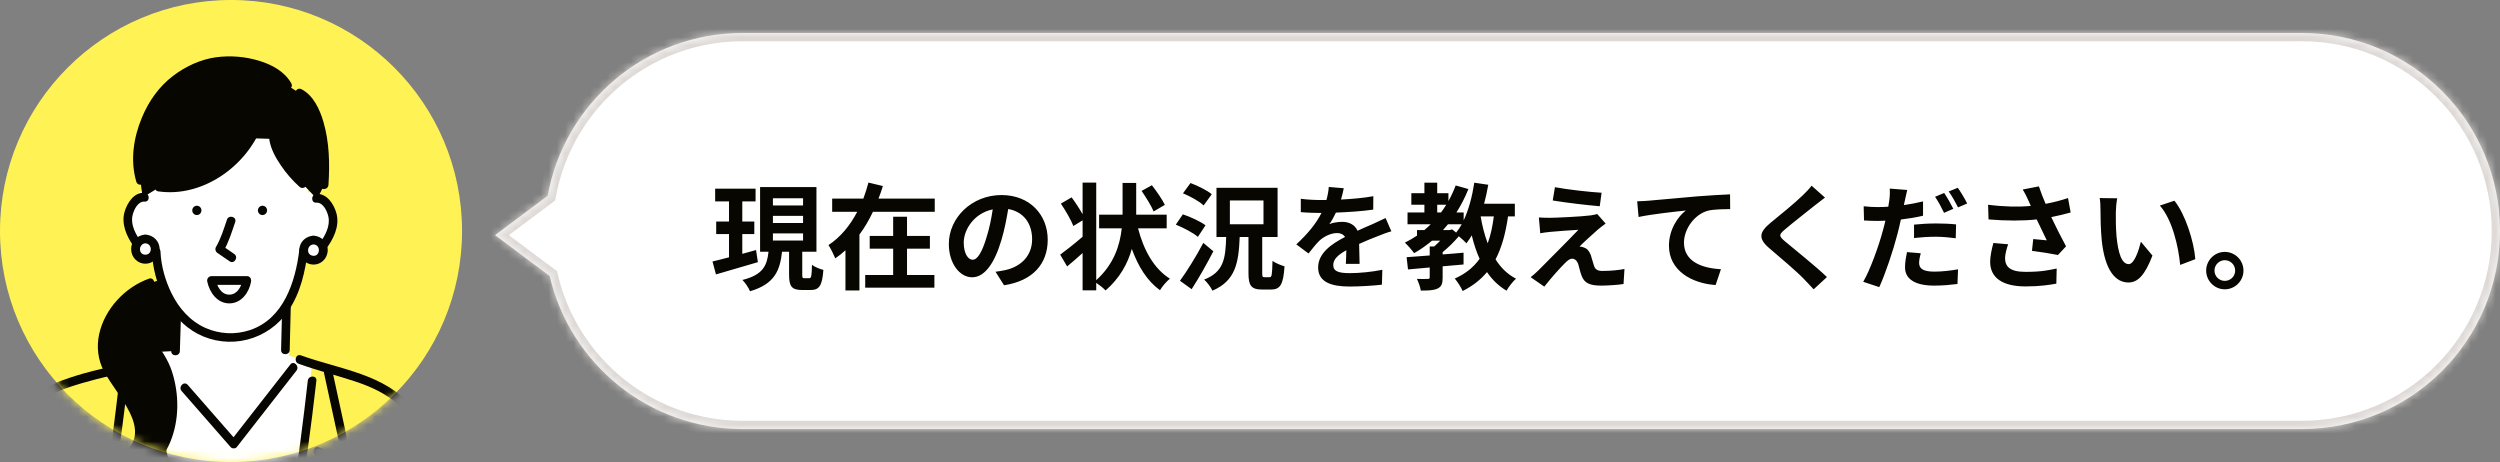 <svg width="303" height="56" viewBox="0 0 303 56" fill="none" xmlns="http://www.w3.org/2000/svg">
<rect x="0" y="0" width="303" height="56" fill="#808080" stroke="none"/>
<mask id="path-1-inside-1" fill="white">
<path fill-rule="evenodd" clip-rule="evenodd" d="M66.622 33.451L60 28.5L66.379 23.73C68.393 12.512 78.202 4 90 4H279C292.255 4 303 14.745 303 28C303 41.255 292.255 52 279 52H90C78.62 52 69.09 44.08 66.622 33.451Z"/>
</mask>
<path fill-rule="evenodd" clip-rule="evenodd" d="M66.622 33.451L60 28.5L66.379 23.73C68.393 12.512 78.202 4 90 4H279C292.255 4 303 14.745 303 28C303 41.255 292.255 52 279 52H90C78.62 52 69.09 44.08 66.622 33.451Z" fill="white"/>
<path d="M66.622 33.451L67.596 33.225L67.513 32.869L67.221 32.651L66.622 33.451ZM60 28.5L59.401 27.699L58.33 28.5L59.401 29.301L60 28.5ZM66.379 23.73L66.978 24.531L67.293 24.295L67.363 23.907L66.379 23.73ZM67.221 32.651L60.599 27.699L59.401 29.301L66.023 34.252L67.221 32.651ZM60.599 29.301L66.978 24.531L65.78 22.93L59.401 27.699L60.599 29.301ZM67.363 23.907C69.293 13.157 78.695 5 90 5V3C77.71 3 67.493 11.868 65.394 23.554L67.363 23.907ZM90 5H279V3H90V5ZM279 5C291.703 5 302 15.297 302 28H304C304 14.193 292.807 3 279 3V5ZM302 28C302 40.703 291.703 51 279 51V53C292.807 53 304 41.807 304 28H302ZM279 51H90V53H279V51ZM90 51C79.096 51 69.962 43.411 67.596 33.225L65.648 33.678C68.219 44.749 78.145 53 90 53V51Z" fill="#DED9D6" mask="url(#path-1-inside-1)"/>
<path d="M91.632 30.304C91.087 30.458 90.513 30.612 89.966 30.766V28.372H91.422V26.846H89.966V24.41H91.576V22.87H86.677V24.41H88.356V26.846H86.802V28.372H88.356V31.186C87.6 31.382 86.915 31.564 86.355 31.69L86.775 33.258C88.216 32.838 90.093 32.292 91.856 31.774L91.632 30.304ZM93.677 28.288H97.331V29.156H93.677V28.288ZM93.677 26.16H97.331V27.028H93.677V26.16ZM93.677 24.032H97.331V24.9H93.677V24.032ZM97.499 33.72C97.26 33.72 97.233 33.664 97.233 33.258V30.514H98.954V22.674H92.123V30.514H93.144C92.963 32.152 92.514 33.3 89.981 33.93C90.317 34.252 90.737 34.896 90.904 35.302C93.886 34.42 94.531 32.796 94.782 30.514H95.636V33.258C95.636 34.672 95.916 35.148 97.204 35.148H98.254C99.29 35.148 99.654 34.63 99.794 32.712C99.374 32.614 98.731 32.348 98.409 32.096C98.38 33.496 98.325 33.72 98.073 33.72H97.499ZM109.931 30.136H112.703V28.596H109.931V26.272H108.251V28.596H105.409V30.136H108.251V33.328H104.863V34.868H113.249V33.328H109.931V30.136ZM106.473 24.074C106.669 23.57 106.851 23.066 107.005 22.548L105.255 22.128C105.087 22.772 104.877 23.416 104.639 24.074H100.859V25.67H103.897C103.057 27.28 101.881 28.75 100.411 29.702C100.677 30.108 101.055 30.864 101.237 31.312C101.685 31.004 102.077 30.696 102.469 30.332V35.204H104.163V28.428C104.807 27.574 105.339 26.636 105.801 25.67H113.291V24.074H106.473ZM117.883 31.48C117.365 31.48 116.805 30.794 116.805 29.394C116.805 27.868 118.023 25.852 120.319 25.376C120.151 26.524 119.899 27.714 119.577 28.736C119.017 30.612 118.457 31.48 117.883 31.48ZM121.691 34.574C125.191 34.042 126.983 31.97 126.983 29.058C126.983 26.034 124.813 23.64 121.383 23.64C117.785 23.64 114.999 26.384 114.999 29.576C114.999 31.914 116.301 33.608 117.827 33.608C119.339 33.608 120.543 31.9 121.369 29.1C121.761 27.798 121.999 26.51 122.195 25.334C124.057 25.656 125.093 27.084 125.093 29.002C125.093 31.018 123.721 32.292 121.943 32.712C121.579 32.796 121.187 32.866 120.655 32.936L121.691 34.574ZM141.179 24.83C140.871 24.172 140.171 23.178 139.611 22.45L138.365 23.136C138.897 23.934 139.555 24.97 139.821 25.628L141.179 24.83ZM141.403 27.672V26.02H137.707V25.726V22.17H136.055V25.726V26.02H133.213V27.672H135.957C135.733 29.716 135.019 32.012 132.863 33.958V22.128H131.211V25.964C130.847 25.32 130.329 24.522 129.881 23.92L128.579 24.676C129.139 25.516 129.825 26.678 130.091 27.392L131.211 26.706V28.694C130.203 29.562 129.167 30.374 128.495 30.864L129.335 32.292C129.923 31.816 130.567 31.242 131.211 30.668V35.19H132.863V34.28C133.283 34.56 133.717 34.91 133.997 35.204C135.719 33.706 136.685 31.942 137.175 30.164C137.945 32.278 139.023 34.042 140.591 35.176C140.857 34.714 141.403 34.084 141.795 33.776C139.863 32.586 138.603 30.29 137.931 27.672H141.403ZM146.863 23.542C146.303 23.066 145.155 22.506 144.287 22.184L143.377 23.43C144.259 23.794 145.379 24.41 145.883 24.9L146.863 23.542ZM146.107 27.308C145.505 26.846 144.287 26.286 143.363 25.978L142.509 27.224C143.433 27.602 144.623 28.218 145.183 28.708L146.107 27.308ZM145.841 29.436C144.959 31.116 143.811 32.936 143.013 34.028L144.427 35.05C145.323 33.664 146.261 31.998 147.059 30.458L145.841 29.436ZM149.061 24.298H153.135V27.182H149.061V24.298ZM153.261 33.594C153.023 33.594 152.981 33.538 152.981 33.076V28.722H154.843V22.758H147.437V28.722H148.613C148.529 31.34 148.333 32.95 145.939 33.888C146.303 34.196 146.765 34.826 146.947 35.232C149.733 34.028 150.125 31.9 150.251 28.722H151.315V33.09C151.315 34.588 151.623 35.092 152.967 35.092H154.045C155.165 35.092 155.543 34.476 155.683 32.278C155.263 32.152 154.563 31.886 154.227 31.62C154.185 33.3 154.143 33.594 153.891 33.594H153.261ZM164.783 31.984C164.769 31.354 164.741 30.332 164.727 29.562C165.581 29.17 166.365 28.862 166.981 28.624C167.457 28.428 168.185 28.148 168.633 28.036L167.933 26.426C167.429 26.664 166.939 26.902 166.407 27.14C165.833 27.392 165.245 27.63 164.531 27.966C164.223 27.252 163.523 26.888 162.683 26.888C162.221 26.888 161.479 26.986 161.115 27.168C161.409 26.762 161.689 26.258 161.913 25.768C163.397 25.712 165.105 25.6 166.435 25.404L166.449 23.78C165.231 24.004 163.831 24.116 162.529 24.186C162.697 23.626 162.795 23.15 162.865 22.814L161.045 22.66C161.031 23.052 160.933 23.612 160.765 24.242H160.093C159.393 24.242 158.357 24.2 157.657 24.088V25.712C158.413 25.782 159.435 25.81 159.995 25.81H160.163C159.547 27.042 158.567 28.274 157.111 29.618L158.595 30.724C159.071 30.122 159.463 29.618 159.883 29.198C160.415 28.694 161.269 28.246 162.053 28.246C162.431 28.246 162.795 28.372 163.019 28.722C161.437 29.534 159.757 30.654 159.757 32.418C159.757 34.21 161.395 34.728 163.565 34.728C164.867 34.728 166.561 34.616 167.485 34.504L167.541 32.698C166.323 32.95 164.783 33.104 163.607 33.104C162.249 33.104 161.591 32.894 161.591 32.124C161.591 31.438 162.151 30.892 163.173 30.332C163.159 30.934 163.145 31.578 163.117 31.984H164.783ZM181.051 26.23C180.897 27.448 180.659 28.54 180.309 29.492C179.931 28.484 179.651 27.392 179.455 26.23H181.051ZM175.703 27.882H174.891C175.101 27.658 175.297 27.42 175.493 27.182H177.159C176.949 27.56 176.725 27.896 176.487 28.19L175.997 27.798L175.703 27.882ZM174.191 24.816H175.283C175.087 25.138 174.877 25.446 174.653 25.754H174.191V24.816ZM183.599 26.23V24.69H179.875C180.071 23.948 180.239 23.178 180.379 22.394L178.685 22.142C178.433 23.794 178.013 25.404 177.397 26.706V25.754H176.515C177.075 24.872 177.565 23.934 177.971 22.912L176.431 22.478C176.179 23.136 175.885 23.78 175.549 24.368V23.416H174.191V22.142H172.637V23.416H171.055V24.816H172.637V25.754H170.593V27.182H173.407C173.155 27.42 172.903 27.658 172.637 27.882H171.741V28.554C171.279 28.862 170.789 29.156 170.271 29.408C170.607 29.716 171.167 30.36 171.391 30.682C172.161 30.248 172.875 29.744 173.561 29.17H174.555C174.317 29.422 174.065 29.66 173.827 29.87H173.281V30.962C172.231 31.046 171.265 31.116 170.481 31.172L170.649 32.656C171.419 32.586 172.315 32.502 173.281 32.418V33.608C173.281 33.762 173.225 33.804 173.043 33.804C172.875 33.818 172.259 33.818 171.727 33.804C171.923 34.196 172.133 34.784 172.203 35.218C173.071 35.218 173.715 35.204 174.219 34.98C174.723 34.742 174.849 34.364 174.849 33.65V32.278C175.689 32.208 176.543 32.138 177.383 32.054V30.626C176.543 30.696 175.689 30.78 174.849 30.836V30.556C175.535 30.01 176.249 29.296 176.809 28.638C177.159 28.918 177.551 29.282 177.733 29.492C177.957 29.198 178.167 28.876 178.377 28.526C178.629 29.562 178.937 30.514 179.329 31.368C178.601 32.39 177.635 33.174 176.319 33.762C176.627 34.112 177.117 34.882 177.271 35.274C178.489 34.658 179.455 33.902 180.225 32.978C180.855 33.902 181.625 34.658 182.591 35.232C182.843 34.77 183.361 34.112 183.739 33.776C182.703 33.244 181.891 32.432 181.261 31.438C182.003 30.01 182.479 28.302 182.773 26.23H183.599ZM188.457 22.688L188.191 24.298C189.843 24.578 192.433 24.872 193.889 24.998L194.113 23.36C192.671 23.276 190.011 22.982 188.457 22.688ZM194.603 27.098L193.581 25.936C193.427 25.992 193.049 26.076 192.797 26.104C191.649 26.258 188.499 26.398 187.841 26.398C187.337 26.398 186.833 26.384 186.511 26.356L186.679 28.274C186.973 28.218 187.393 28.148 187.869 28.106C188.667 28.036 190.319 27.896 191.299 27.854C190.025 29.198 187.197 32.012 186.483 32.74C186.119 33.104 185.769 33.398 185.517 33.594L187.169 34.742C188.121 33.524 189.157 32.404 189.647 31.914C189.969 31.578 190.263 31.354 190.543 31.354C190.823 31.354 191.117 31.536 191.285 32.026C191.383 32.376 191.537 33.02 191.691 33.426C192.027 34.336 192.741 34.616 194.057 34.616C194.771 34.616 196.199 34.532 196.773 34.42L196.885 32.6C196.185 32.74 195.233 32.838 194.169 32.838C193.623 32.838 193.315 32.628 193.189 32.194C193.063 31.844 192.937 31.312 192.811 30.934C192.615 30.416 192.363 30.122 191.957 29.996C191.817 29.926 191.565 29.884 191.439 29.884C191.761 29.534 193.063 28.344 193.693 27.798C193.945 27.602 194.239 27.35 194.603 27.098ZM198.427 24.396L198.595 26.3C200.205 25.95 203.131 25.642 204.321 25.516C203.397 26.216 202.277 27.784 202.277 29.786C202.277 32.782 205.021 34.35 207.933 34.546L208.577 32.628C206.239 32.502 204.097 31.69 204.097 29.408C204.097 27.77 205.357 25.978 207.023 25.53C207.765 25.362 208.955 25.348 209.697 25.348L209.683 23.556C208.717 23.598 207.191 23.682 205.763 23.794C203.229 24.018 200.933 24.214 199.785 24.326C199.505 24.354 198.973 24.382 198.427 24.396ZM219.563 22.506C219.339 22.828 218.891 23.29 218.499 23.668C217.561 24.592 215.657 26.132 214.579 27.014C213.193 28.162 213.081 28.932 214.453 30.094C215.727 31.172 217.841 32.978 218.597 33.776C218.989 34.196 219.423 34.63 219.815 35.064L221.425 33.58C220.053 32.25 217.379 30.136 216.343 29.254C215.587 28.61 215.573 28.456 216.315 27.826C217.239 27.028 219.073 25.614 219.969 24.886C220.291 24.634 220.753 24.27 221.187 23.948L219.563 22.506ZM236.741 25.306C236.489 24.788 235.985 23.906 235.635 23.388L234.529 23.85C234.907 24.382 235.341 25.222 235.621 25.796L236.741 25.306ZM231.981 28.848C232.849 28.75 233.689 28.694 234.655 28.694C235.495 28.694 236.349 28.792 237.035 28.876L237.077 27.196C236.265 27.112 235.425 27.084 234.641 27.084C233.745 27.084 232.751 27.14 231.981 27.224V28.848ZM233.073 24.41C232.317 24.592 231.533 24.746 230.749 24.858L230.861 24.34C230.931 24.032 231.057 23.416 231.155 23.024L229.041 22.856C229.069 23.192 229.055 23.752 228.985 24.27C228.957 24.48 228.915 24.76 228.859 25.054C228.439 25.082 228.033 25.096 227.627 25.096C227.053 25.096 226.591 25.082 225.877 24.998L225.919 26.72C226.409 26.748 226.927 26.776 227.599 26.776C227.879 26.776 228.187 26.762 228.509 26.748C228.425 27.14 228.313 27.532 228.215 27.91C227.697 29.856 226.647 32.754 225.821 34.154L227.767 34.798C228.523 33.16 229.461 30.332 229.965 28.386C230.119 27.812 230.259 27.196 230.385 26.608C231.309 26.496 232.247 26.342 233.073 26.146V24.41ZM231.127 30.556C231.015 31.088 230.889 31.76 230.889 32.404C230.889 33.804 232.079 34.616 234.417 34.616C235.523 34.616 236.461 34.518 237.245 34.42L237.315 32.642C236.321 32.81 235.355 32.922 234.431 32.922C232.947 32.922 232.597 32.46 232.597 31.858C232.597 31.55 232.681 31.102 232.793 30.696L231.127 30.556ZM236.181 23.206C236.573 23.738 237.021 24.55 237.315 25.138L238.421 24.662C238.183 24.172 237.665 23.29 237.287 22.758L236.181 23.206ZM241.599 29.45C241.375 30.248 241.207 31.116 241.207 31.732C241.207 33.664 242.705 34.714 245.491 34.714C247.297 34.714 248.459 34.518 249.229 34.378L249.271 32.544C248.249 32.754 247.423 32.95 245.491 32.95C243.531 32.95 243.013 32.264 243.013 31.256C243.013 30.85 243.223 30.052 243.391 29.604L241.599 29.45ZM250.643 24.004C249.761 24.298 248.893 24.522 247.927 24.704C247.619 23.976 247.353 23.318 247.115 22.59L245.155 22.968C245.449 23.458 245.589 23.738 245.841 24.298C245.925 24.508 246.023 24.732 246.135 24.956C244.665 25.096 242.943 25.068 240.955 24.816L241.011 26.594C243.209 26.776 245.155 26.776 246.849 26.594C247.255 27.462 247.731 28.428 248.067 29.128C247.647 29.1 246.891 29.016 246.429 28.974L246.275 30.402C247.297 30.528 248.669 30.752 249.425 30.906L250.405 29.856C249.803 28.75 249.145 27.434 248.613 26.314C249.453 26.146 250.265 25.95 250.965 25.754L250.643 24.004ZM256.607 24.032L254.479 24.004C254.563 24.424 254.577 25.012 254.577 25.404C254.577 26.258 254.605 27.868 254.731 29.142C255.123 32.866 256.453 34.238 257.965 34.238C259.085 34.238 259.953 33.384 260.877 30.976L259.477 29.296C259.211 30.388 258.665 32.012 258.007 32.012C257.139 32.012 256.719 30.654 256.523 28.652C256.439 27.658 256.425 26.608 256.439 25.712C256.439 25.334 256.509 24.522 256.607 24.032ZM263.537 24.326L261.773 24.914C263.285 26.622 264.027 29.884 264.237 32.11L266.071 31.41C265.917 29.282 264.853 25.936 263.537 24.326ZM269.641 30.528C268.409 30.528 267.387 31.55 267.387 32.796C267.387 34.042 268.409 35.064 269.641 35.064C270.901 35.064 271.909 34.042 271.909 32.796C271.909 31.55 270.901 30.528 269.641 30.528ZM269.641 34.042C268.969 34.042 268.395 33.496 268.395 32.796C268.395 32.096 268.969 31.536 269.641 31.536C270.341 31.536 270.901 32.096 270.901 32.796C270.901 33.496 270.341 34.042 269.641 34.042Z" fill="#070600"/>
<circle cx="28" cy="28" r="28" fill="#FFF255"/>
<mask id="mask0" mask-type="alpha" maskUnits="userSpaceOnUse" x="0" y="0" width="56" height="56">
<circle cx="28" cy="28" r="28" fill="#FFF255"/>
</mask>
<g mask="url(#mask0)">
<g clip-path="url(#clip0)">
<path d="M35.013 37.222L21.576 36.521L21.347 42.236L17.672 43.053L18.476 81.889H36.85L38.343 44.219L35.013 43.1V37.222Z" fill="white"/>
<path d="M-4.607 77.34L7.107 77.923L14.686 52.499L2.628 52.266C1.337 55.812 -1.744 67.954 -4.607 77.34Z" fill="#FFF255"/>
<path d="M51.607 53.024C51.135 51.917 50.525 50.877 49.792 49.929C49.09 49.033 48.252 48.257 47.311 47.627C45.199 46.207 42.695 45.551 39.884 44.724L39.779 45.093L37.769 44.453C37.498 46.898 37.183 51.49 36.763 54.616C35.564 63.522 33.392 74.85 32.603 81.889C32.603 81.889 36.337 82.118 36.506 81.889H52.928C52.928 81.889 52.95 58.766 52.873 58.079C52.653 56.273 52.272 54.539 51.607 53.024Z" fill="#FFF255"/>
<path d="M19.869 56.109C20.8 54.943 19.916 53.621 19.165 52.032C18.592 50.824 18.532 47.655 17.787 46.551C17.531 46.173 16.726 44.76 16.523 44.452L13.156 45.658C11.166 46.101 8.921 46.048 7.042 46.865C4.613 47.925 3.334 50.107 2.567 52.557L1.706 82.349L26.511 81.766L21.855 60.504L19.869 56.109Z" fill="#FFF255"/>
<path d="M36.194 44.088C38.399 44.889 40.672 45.455 42.899 46.183C44.911 46.841 46.883 47.706 48.432 49.206C49.755 50.495 50.756 52.085 51.355 53.844C51.681 54.84 51.868 55.883 52.021 56.919C52.446 59.781 52.577 62.696 52.669 65.587C52.767 68.692 52.773 71.801 52.755 74.907C52.739 77.234 52.67 79.562 52.688 81.888C52.694 82.571 53.738 82.572 53.732 81.888C53.691 76.693 53.874 71.498 53.732 66.303C53.65 63.262 53.511 60.211 53.106 57.194C52.955 56.066 52.771 54.933 52.448 53.841C51.97 52.227 51.091 50.699 50.038 49.406C46.697 45.316 41.106 44.751 36.466 43.067C35.832 42.837 35.56 43.861 36.188 44.089L36.194 44.088Z" fill="#070600"/>
<path d="M15.121 44.057C12.544 44.633 9.913 45.211 7.434 46.143C6.133 46.632 4.976 47.375 4.083 48.466C3.136 49.623 2.517 50.993 2.067 52.416C1.859 53.067 2.868 53.346 3.074 52.698C3.498 51.364 4.079 50.047 5.01 48.994C5.873 48.018 6.944 47.425 8.151 47.007C10.511 46.189 12.967 45.623 15.399 45.079C16.055 44.933 15.777 43.913 15.121 44.057Z" fill="#070600"/>
<path d="M16.709 44.593L20.285 59.679L20.786 61.8C20.944 62.464 21.95 62.183 21.793 61.518L18.218 46.427L17.716 44.306C17.559 43.644 16.552 43.925 16.709 44.588V44.593Z" fill="#070600"/>
<path d="M37.304 46.143C36.23 55.791 34.705 65.391 33.441 75.017C33.287 76.191 33.137 77.364 32.992 78.538C32.86 79.606 32.667 80.695 32.651 81.771C32.642 82.454 33.686 82.454 33.695 81.771C33.709 80.845 33.868 79.912 33.98 78.991C34.109 77.942 34.241 76.893 34.377 75.845C34.679 73.512 34.993 71.183 35.316 68.858C35.973 64.087 36.652 59.316 37.292 54.545C37.667 51.747 38.034 48.947 38.346 46.141C38.421 45.464 37.377 45.469 37.302 46.141L37.304 46.143Z" fill="#070600"/>
<path d="M39.275 45.234C39.847 47.878 40.422 50.522 40.998 53.165C41.143 53.83 42.146 53.55 42.004 52.883C41.43 50.24 40.856 47.596 40.282 44.952C40.138 44.286 39.133 44.568 39.275 45.234Z" fill="#070600"/>
<path d="M38.37 55.254L41.051 56.314L42.369 56.838C42.711 56.974 43.314 57.096 43.571 57.388C43.941 57.812 43.396 58.949 43.252 59.41C42.967 60.32 42.718 61.243 42.443 62.156C41.379 65.681 40.19 69.164 38.938 72.625C38.207 74.658 37.447 76.686 36.691 78.712C36.453 79.348 37.462 79.626 37.698 78.994C39.112 75.202 40.524 71.408 41.812 67.57C42.447 65.679 43.05 63.778 43.62 61.868C43.906 60.907 44.201 59.948 44.48 58.985C44.664 58.349 44.892 57.508 44.52 56.894C44.311 56.544 43.926 56.341 43.567 56.186C43.045 55.961 42.514 55.762 41.987 55.55L38.647 54.225C38.02 53.977 37.75 55.001 38.37 55.247V55.254Z" fill="#070600"/>
<path d="M14.509 45.734C14.203 48.356 13.893 50.979 13.521 53.593C13.427 54.261 14.432 54.547 14.528 53.875C14.913 51.168 15.236 48.451 15.553 45.734C15.632 45.059 14.587 45.065 14.509 45.734Z" fill="#070600"/>
<path d="M22.012 47.393L27.213 53.342L27.955 54.19C28.128 54.387 28.525 54.402 28.693 54.19L35.029 46.076L35.927 44.927C36.345 44.397 35.607 43.642 35.189 44.176L28.853 52.29L27.955 53.44H28.693L23.492 47.491L22.75 46.643C22.302 46.132 21.566 46.884 22.012 47.393Z" fill="#070600"/>
<path d="M16.793 54.843L12.826 55.094C12.159 55.136 12.153 56.198 12.826 56.154L16.793 55.903C17.46 55.861 17.465 54.8 16.793 54.843Z" fill="#070600"/>
<path d="M18.196 34.285C14.668 35.492 12.344 39.205 12.381 41.929C12.404 43.566 12.79 44.377 13.515 45.478C13.717 45.786 13.947 46.114 14.203 46.496C14.948 47.598 15.696 48.712 16.269 49.92C17.175 51.837 17.296 53.978 15.176 55.322L15.159 57.058C16.57 57.07 17.7 56.569 18.575 55.75C20.48 53.966 21.175 50.675 20.912 47.905C20.877 47.541 20.825 47.179 20.755 46.82C20.355 44.819 19.928 43.958 19.059 42.648L21.278 42.542L21.427 37.724L21.494 37.672C20.555 36.459 19.954 35.097 19.576 33.888L18.196 34.285Z" fill="#070600"/>
<path d="M18.057 33.773C15.155 34.805 12.68 37.437 12.014 40.519C11.692 42.004 11.863 43.615 12.585 44.957C13.524 46.711 14.854 48.217 15.735 50.016C16.129 50.822 16.432 51.726 16.355 52.638C16.274 53.608 15.697 54.348 14.912 54.864C14.35 55.234 14.873 56.152 15.439 55.779C16.796 54.883 17.566 53.49 17.377 51.828C17.168 49.99 16.074 48.353 15.08 46.858C14.095 45.382 12.992 44.059 12.912 42.203C12.852 40.767 13.362 39.403 14.127 38.212C15.125 36.658 16.603 35.407 18.336 34.795C18.962 34.573 18.695 33.547 18.058 33.772L18.057 33.773Z" fill="#070600"/>
<path d="M17.768 41.683C18.589 42.886 19.453 44.058 19.886 45.471C20.391 47.089 20.553 48.798 20.36 50.485C20.182 52.002 19.701 53.594 18.741 54.797C17.637 56.182 16.027 56.714 14.311 56.459C13.655 56.36 13.372 57.382 14.035 57.481C15.506 57.699 17.001 57.544 18.258 56.677C19.35 55.923 20.12 54.81 20.63 53.587C21.742 50.91 21.731 47.789 20.849 45.048C20.382 43.599 19.517 42.389 18.669 41.149C18.289 40.591 17.384 41.121 17.768 41.679V41.683Z" fill="#070600"/>
<path d="M39.308 24.084C38.809 23.486 37.984 23.107 37.248 23.347C37.63 22.31 37.799 21.205 37.745 20.099C37.69 18.993 37.413 17.91 36.93 16.918C36.448 15.925 35.77 15.043 34.939 14.327C34.108 13.61 33.141 13.074 32.098 12.752L32.035 14.661C31.297 16.191 30.232 17.535 28.916 18.593C27.6 19.65 26.067 20.395 24.431 20.773C21.78 21.363 18.576 21.148 16.9 23.317C16.111 24.337 15.569 26.704 16.065 27.898C16.561 29.093 17.318 29.913 18.592 29.881C18.723 33.486 20.492 37.685 23.53 39.561C26.221 41.222 30.03 40.978 32.487 38.978C34.945 36.977 36.121 32.448 36.911 29.352C36.932 30.216 38.204 30.077 39.033 29.882C39.862 29.687 39.764 28.859 39.952 28.016C40.14 27.173 40.414 27.074 40.219 26.232C40.04 25.46 39.807 24.683 39.308 24.084Z" fill="white"/>
<path d="M36.285 11.275L34.85 10.36C33.336 7.576 27.817 6.785 24.86 7.769C22.278 8.63 20.072 10.166 18.632 12.555C17.031 15.206 16.075 18.795 17.019 21.874L17.275 23.889C17.305 23.887 17.335 23.887 17.365 23.889L19.319 22.682C23.612 23.349 28.244 20.544 30.464 16.756L33.153 16.84C33.431 18.659 35.298 21.081 36.677 22.274L38.338 24.034C38.389 24.026 38.441 24.022 38.493 24.022L39.286 22.407C39.704 16.47 38.373 12.335 36.285 11.275Z" fill="#070600"/>
<path d="M38.001 29.093C37.69 29.093 37.391 29.216 37.168 29.435C36.944 29.654 36.813 29.953 36.802 30.268C36.802 30.283 36.802 30.299 36.802 30.314C36.802 30.555 36.873 30.791 37.005 30.991C37.137 31.191 37.325 31.347 37.544 31.439C37.764 31.532 38.005 31.555 38.238 31.508C38.471 31.461 38.684 31.345 38.852 31.174C39.02 31.003 39.134 30.786 39.18 30.549C39.226 30.313 39.202 30.068 39.111 29.845C39.02 29.622 38.866 29.432 38.669 29.298C38.471 29.165 38.239 29.093 38.002 29.093H38.001Z" fill="white"/>
<path d="M17.617 28.961C17.416 28.961 17.218 29.012 17.043 29.11C16.866 29.208 16.717 29.349 16.609 29.521C16.483 29.717 16.416 29.947 16.417 30.181C16.417 30.478 16.523 30.765 16.716 30.988C16.91 31.211 17.177 31.355 17.467 31.392C17.757 31.43 18.051 31.358 18.293 31.191C18.535 31.024 18.708 30.773 18.781 30.485C18.806 30.386 18.819 30.284 18.818 30.181C18.818 29.858 18.692 29.547 18.466 29.318C18.241 29.089 17.935 28.961 17.617 28.961Z" fill="white"/>
<path d="M18.407 30.491C18.568 34.339 20.485 38.644 23.969 40.463C25.82 41.426 27.951 41.674 29.968 41.162C31.985 40.65 33.75 39.412 34.937 37.678C36.429 35.514 37.011 32.849 37.324 30.268C37.406 29.593 36.361 29.599 36.28 30.268C35.804 34.191 34.373 38.635 30.301 40.005C28.543 40.59 26.634 40.503 24.935 39.759C23.056 38.935 21.674 37.356 20.775 35.518C20.025 33.989 19.522 32.203 19.451 30.49C19.422 29.81 18.378 29.807 18.407 30.49V30.491Z" fill="#070600"/>
<path d="M27.504 26.633C27.127 27.739 26.768 28.927 26.175 29.936C26.108 30.058 26.09 30.202 26.125 30.337C26.159 30.472 26.245 30.589 26.362 30.661C26.869 30.986 27.341 31.36 27.849 31.683C28.419 32.047 28.944 31.13 28.371 30.768C27.864 30.445 27.393 30.07 26.885 29.746L27.072 30.472C27.71 29.386 28.101 28.105 28.506 26.913C28.726 26.268 27.718 25.99 27.5 26.633H27.504Z" fill="#070600"/>
<path d="M35.111 42.418L35.241 37.184C35.258 36.501 34.214 36.502 34.197 37.184L34.067 42.418C34.05 43.101 35.094 43.1 35.111 42.418Z" fill="#070600"/>
<path d="M20.905 37.732L20.756 42.551C20.735 43.233 21.779 43.232 21.8 42.551L21.949 37.732C21.97 37.049 20.926 37.05 20.905 37.732Z" fill="#070600"/>
<path d="M35.301 10.093C34.49 8.656 32.946 7.84 31.438 7.376C29.737 6.856 27.947 6.707 26.185 6.94C24.324 7.193 22.494 8.046 20.997 9.181C19.264 10.495 18.028 12.256 17.191 14.27C16.182 16.697 15.765 19.456 16.52 22.017C16.713 22.668 17.721 22.392 17.527 21.735C16.385 17.862 18.074 13.112 21.029 10.505C23.613 8.225 27.014 7.43 30.327 8.172C31.852 8.513 33.586 9.175 34.399 10.623C34.733 11.215 35.635 10.682 35.301 10.088V10.093Z" fill="#070600"/>
<path d="M17.523 23.372C16.261 23.267 15.424 24.578 15.103 25.659C14.674 27.101 15.333 28.628 16.158 29.788C16.549 30.336 17.454 29.807 17.059 29.258C16.448 28.4 15.826 27.262 16.052 26.164C16.194 25.473 16.701 24.37 17.523 24.437C18.193 24.492 18.189 23.432 17.523 23.377V23.372Z" fill="#070600"/>
<path d="M38.338 24.565C39.159 24.504 39.666 25.6 39.808 26.293C40.035 27.409 39.39 28.614 38.74 29.466C38.333 29.997 39.066 30.755 39.478 30.216C40.388 29.024 41.186 27.454 40.789 25.905C40.5 24.782 39.63 23.409 38.338 23.505C37.672 23.555 37.666 24.615 38.338 24.565Z" fill="#070600"/>
<path d="M36.022 11.732C37.295 12.402 37.896 13.959 38.257 15.282C38.884 17.588 38.923 20.035 38.764 22.408C38.718 23.088 39.762 23.086 39.808 22.408C39.979 19.863 39.919 17.207 39.192 14.745C38.748 13.244 37.987 11.574 36.548 10.817C35.953 10.499 35.424 11.418 36.026 11.732H36.022Z" fill="#070600"/>
<path d="M32.65 16.983C32.841 18.099 33.422 19.14 34.051 20.057C34.694 21.012 35.452 21.882 36.307 22.646C36.813 23.09 37.555 22.344 37.046 21.897C35.567 20.598 34.001 18.707 33.656 16.702C33.542 16.03 32.535 16.315 32.65 16.984V16.983Z" fill="#070600"/>
<path d="M30.693 15.11C28.977 19.403 24.108 22.85 19.457 22.172C18.8 22.076 18.518 23.098 19.18 23.194C24.447 23.963 29.749 20.276 31.699 15.391C31.952 14.755 30.942 14.485 30.693 15.11Z" fill="#070600"/>
<path d="M17.617 28.431C16.662 28.487 15.855 29.232 15.898 30.247C15.907 30.711 16.096 31.152 16.426 31.474C16.755 31.796 17.196 31.972 17.653 31.963C18.11 31.955 18.545 31.762 18.862 31.428C19.179 31.093 19.352 30.645 19.343 30.181C19.337 29.193 18.558 28.485 17.62 28.431C16.948 28.394 16.951 29.454 17.62 29.491C18.485 29.539 18.502 30.864 17.62 30.869C16.738 30.875 16.754 29.542 17.62 29.491C18.285 29.452 18.289 28.392 17.617 28.431Z" fill="#070600"/>
<path d="M38.001 28.563C37.086 28.613 36.301 29.299 36.28 30.268C36.266 30.719 36.424 31.158 36.722 31.493C37.019 31.828 37.433 32.033 37.876 32.065C38.319 32.097 38.757 31.954 39.099 31.666C39.44 31.377 39.658 30.966 39.708 30.517C39.831 29.45 39.013 28.621 38.001 28.563C37.329 28.526 37.331 29.586 38.001 29.623C38.957 29.678 38.807 31.163 37.883 30.993C37.074 30.845 37.21 29.666 38.001 29.623C38.675 29.589 38.675 28.528 38.001 28.563Z" fill="#070600"/>
<path d="M29.93 33.467H25.625C25.545 33.468 25.466 33.488 25.395 33.524C25.324 33.561 25.261 33.614 25.213 33.678C25.164 33.743 25.131 33.818 25.115 33.897C25.099 33.977 25.102 34.059 25.122 34.138C25.406 35.469 26.349 36.788 27.82 36.77C29.258 36.749 30.188 35.466 30.429 34.138C30.552 33.471 29.545 33.184 29.422 33.856C29.267 34.704 28.79 35.686 27.817 35.71C26.817 35.736 26.308 34.707 26.126 33.856L25.625 34.527H29.928C30.602 34.527 30.603 33.467 29.93 33.467Z" fill="#070600"/>
<path d="M23.858 24.933C23.747 24.933 23.639 24.966 23.547 25.029C23.456 25.091 23.384 25.18 23.342 25.283C23.299 25.387 23.288 25.501 23.31 25.611C23.331 25.721 23.385 25.822 23.463 25.901C23.541 25.981 23.64 26.035 23.749 26.057C23.857 26.078 23.969 26.067 24.071 26.024C24.173 25.981 24.261 25.909 24.322 25.815C24.383 25.722 24.416 25.613 24.416 25.5C24.416 25.35 24.357 25.206 24.252 25.099C24.148 24.993 24.006 24.933 23.858 24.933Z" fill="#070600"/>
<path d="M31.813 24.933C31.702 24.933 31.594 24.966 31.503 25.029C31.411 25.091 31.339 25.18 31.297 25.283C31.255 25.387 31.244 25.501 31.265 25.611C31.287 25.721 31.34 25.822 31.418 25.901C31.496 25.981 31.596 26.035 31.704 26.057C31.812 26.078 31.924 26.067 32.027 26.024C32.129 25.981 32.216 25.909 32.277 25.815C32.339 25.722 32.371 25.613 32.371 25.5C32.371 25.35 32.312 25.206 32.208 25.099C32.103 24.993 31.961 24.933 31.813 24.933Z" fill="#070600"/>
</g>
</g>
<defs>
<clipPath id="clip0">
<rect width="63.724" height="84" fill="white" transform="translate(-4.607 -1.6)"/>
</clipPath>
</defs>
</svg>
